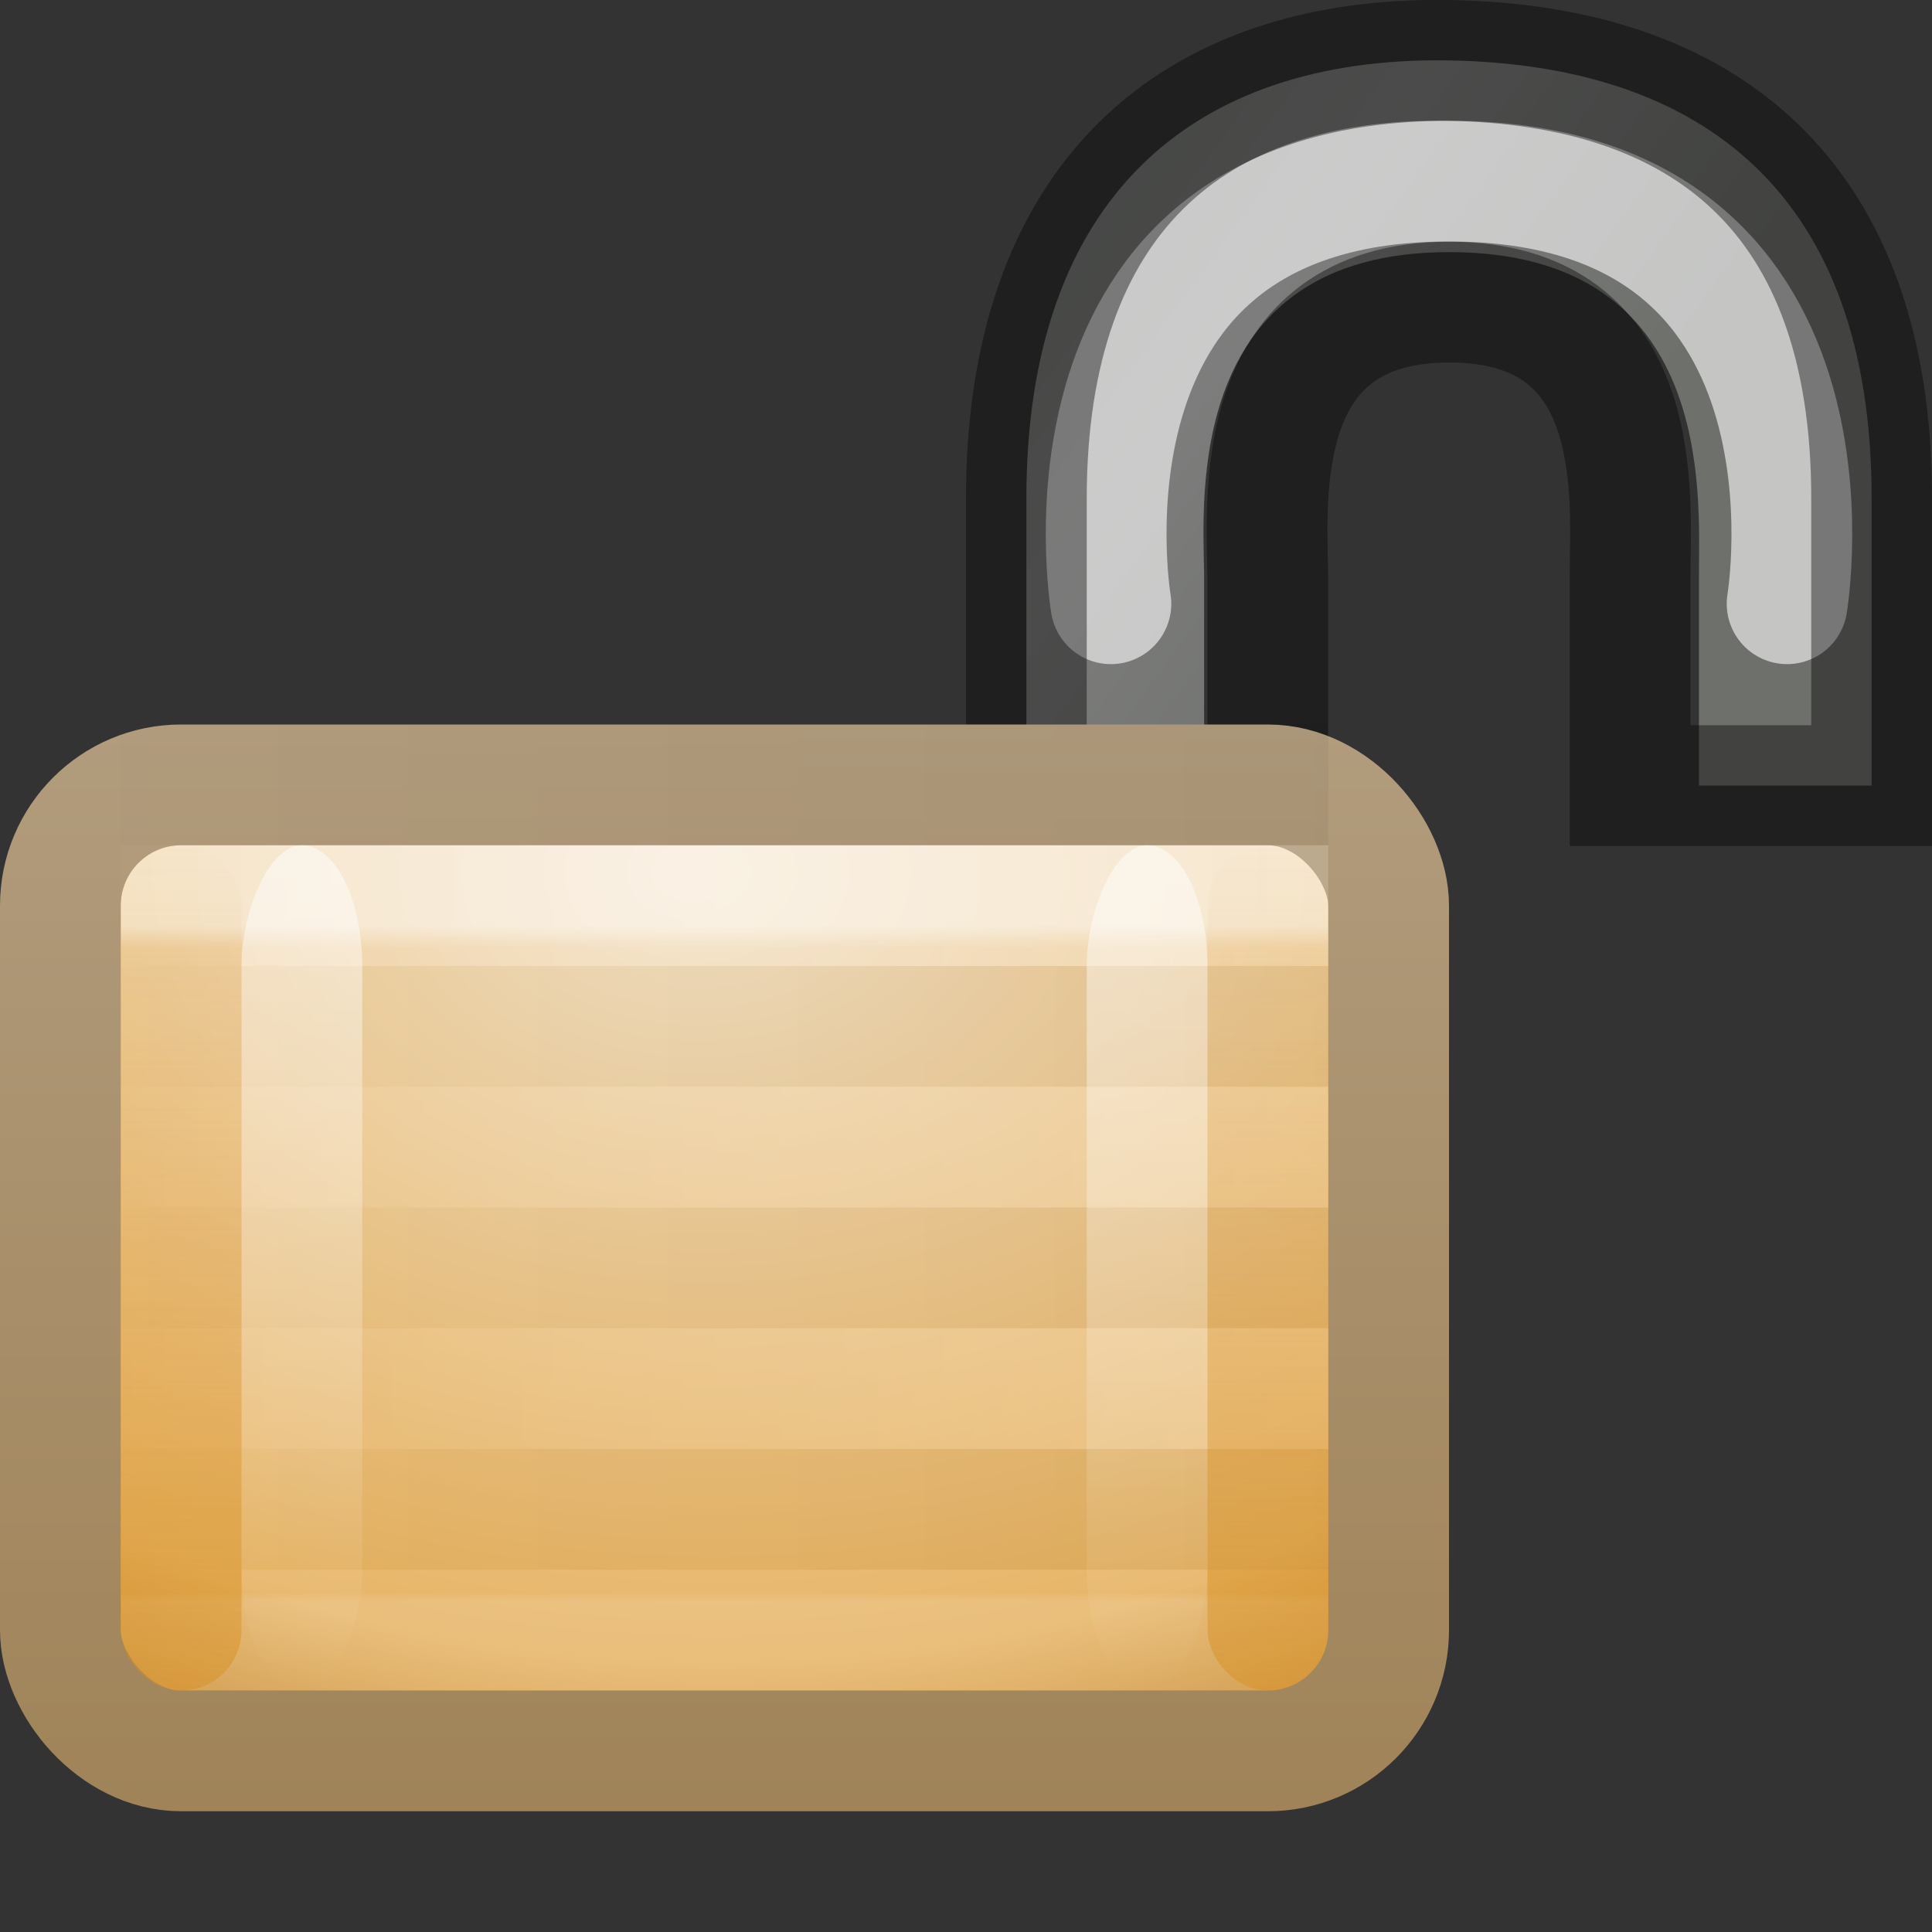 <svg height="16" width="16" xmlns="http://www.w3.org/2000/svg" xmlns:xlink="http://www.w3.org/1999/xlink"><rect width="100%" height="100%" fill="#333333" stroke="none"/><linearGradient id="a" gradientTransform="matrix(.667 0 0 .467 -5.167 .467)" gradientUnits="userSpaceOnUse" x1="24" x2="24" xlink:href="#b" y1="29" y2="14"/><linearGradient id="b"><stop offset="0" stop-color="#d88f22"/><stop offset="1" stop-color="#d88f22" stop-opacity="0"/></linearGradient><linearGradient id="c" gradientTransform="matrix(.667 0 0 .467 -14.167 .467)" gradientUnits="userSpaceOnUse" x1="24" x2="24" xlink:href="#b" y1="29" y2="14"/><linearGradient id="d" gradientTransform="matrix(.667 0 0 .467 -3.167 -20.534)" gradientUnits="userSpaceOnUse" x1="9" x2="9" xlink:href="#e" y1="29" y2="14"/><linearGradient id="e"><stop offset="0" stop-color="#fff"/><stop offset="1" stop-color="#fff" stop-opacity="0"/></linearGradient><linearGradient id="f" gradientTransform="matrix(.667 0 0 .467 3.833 -20.534)" gradientUnits="userSpaceOnUse" x1="9" x2="9" xlink:href="#e" y1="29" y2="14"/><linearGradient id="g" gradientTransform="matrix(-.934 0 0 1 21.38 -15)" gradientUnits="userSpaceOnUse" x1="8.643" x2="23.3" y1="27.5" y2="27.5"><stop offset="0"/><stop offset="1" stop-opacity="0"/></linearGradient><linearGradient id="h" gradientTransform="matrix(-.934 0 0 1 21.38 -22)" gradientUnits="userSpaceOnUse" x1="8.643" x2="23.3" xlink:href="#e" y1="27.5" y2="27.5"/><linearGradient id="i" gradientUnits="userSpaceOnUse" x1="8.314" x2="8.314" y1="6" y2="15"><stop offset="0" stop-color="#b19c7d"/><stop offset="1" stop-color="#a08358"/></linearGradient><linearGradient id="j" gradientTransform="matrix(.474 0 0 .429 -1.58 1.286)" gradientUnits="userSpaceOnUse" x1="21.771" x2="21.771" y1="14.871" y2="27.925"><stop offset="0" stop-color="#fff"/><stop offset=".033" stop-color="#fff" stop-opacity=".235"/><stop offset=".986" stop-color="#fff" stop-opacity=".157"/><stop offset="1" stop-color="#fff" stop-opacity=".392"/></linearGradient><radialGradient id="k" cx="16.824" cy="11.368" fx="16.777" fy="11.597" gradientTransform="matrix(0 .81 -1.139 0 18.95 -6.37)" gradientUnits="userSpaceOnUse" r="10.5"><stop offset="0" stop-color="#f2e0c4"/><stop offset=".765" stop-color="#e5af5b"/><stop offset="1" stop-color="#af6900"/></radialGradient><linearGradient id="l" gradientTransform="matrix(.261 0 0 .315 5.726 -1.047)" gradientUnits="userSpaceOnUse" x1="10.651" x2="27.192" y1="2.914" y2="17.47"><stop offset="0" stop-color="#cad0c6"/><stop offset=".5" stop-color="#eaece9"/><stop offset="1" stop-color="#c5cbc0"/></linearGradient><path d="m8.5 7.5v-3.374c0-2.479 1.37-3.656 3.486-3.626 2.129.033 3.514 1.12 3.514 3.626v2.38h-1.43v-1.75c-.002-.63.147-2.668-2.068-2.668-2.198 0-2.038 2.05-2.03 2.665v2.75z" fill="url(#l)" fill-rule="evenodd" opacity=".4"/><path d="m9.2 5s-.59-3.5 2.8-3.5 2.8 3.5 2.8 3.5" fill="none" opacity=".6" stroke="#fff" stroke-linecap="round"/><path d="m8.5 7.5v-3.374c0-2.479 1.37-3.656 3.486-3.626 2.129.033 3.514 1.12 3.514 3.626v2.38h-2v-1.75c0-.63.15-2.254-1.498-2.254-1.65 0-1.51 1.638-1.503 2.252v2.75z" fill="none" opacity=".4" stroke="#000" stroke-linecap="square"/><rect fill="url(#k)" height="8" rx="1" width="11" x=".5" y="6.5"/><g fill="none"><path d="m1.5 7.5h9v6h-9z" opacity=".5" stroke="url(#j)" stroke-linejoin="round"/><rect height="8" rx="1" stroke="url(#i)" width="11" x=".5" y="6.5"/><g stroke-linecap="square"><path d="m1.5 7.5h9m-9 2h9m-9 2h9" opacity=".2" stroke="url(#h)"/><path d="m1.5 12.5h9m-9-6h9m-9 2h9m-9 2h9" opacity=".05" stroke="url(#g)"/></g></g><rect fill="url(#f)" height="7" opacity=".5" rx="2" ry="1" transform="scale(1 -1)" width="1" x="9" y="-14"/><rect fill="url(#d)" height="7" opacity=".5" rx="2" ry="1" transform="scale(1 -1)" width="1" x="2" y="-14"/><rect fill="url(#c)" height="7" opacity=".5" rx="1.6" ry=".5" width="1" x="1" y="7"/><rect fill="url(#a)" height="7" opacity=".5" rx="1.6" ry=".5" width="1" x="10" y="7"/></svg>